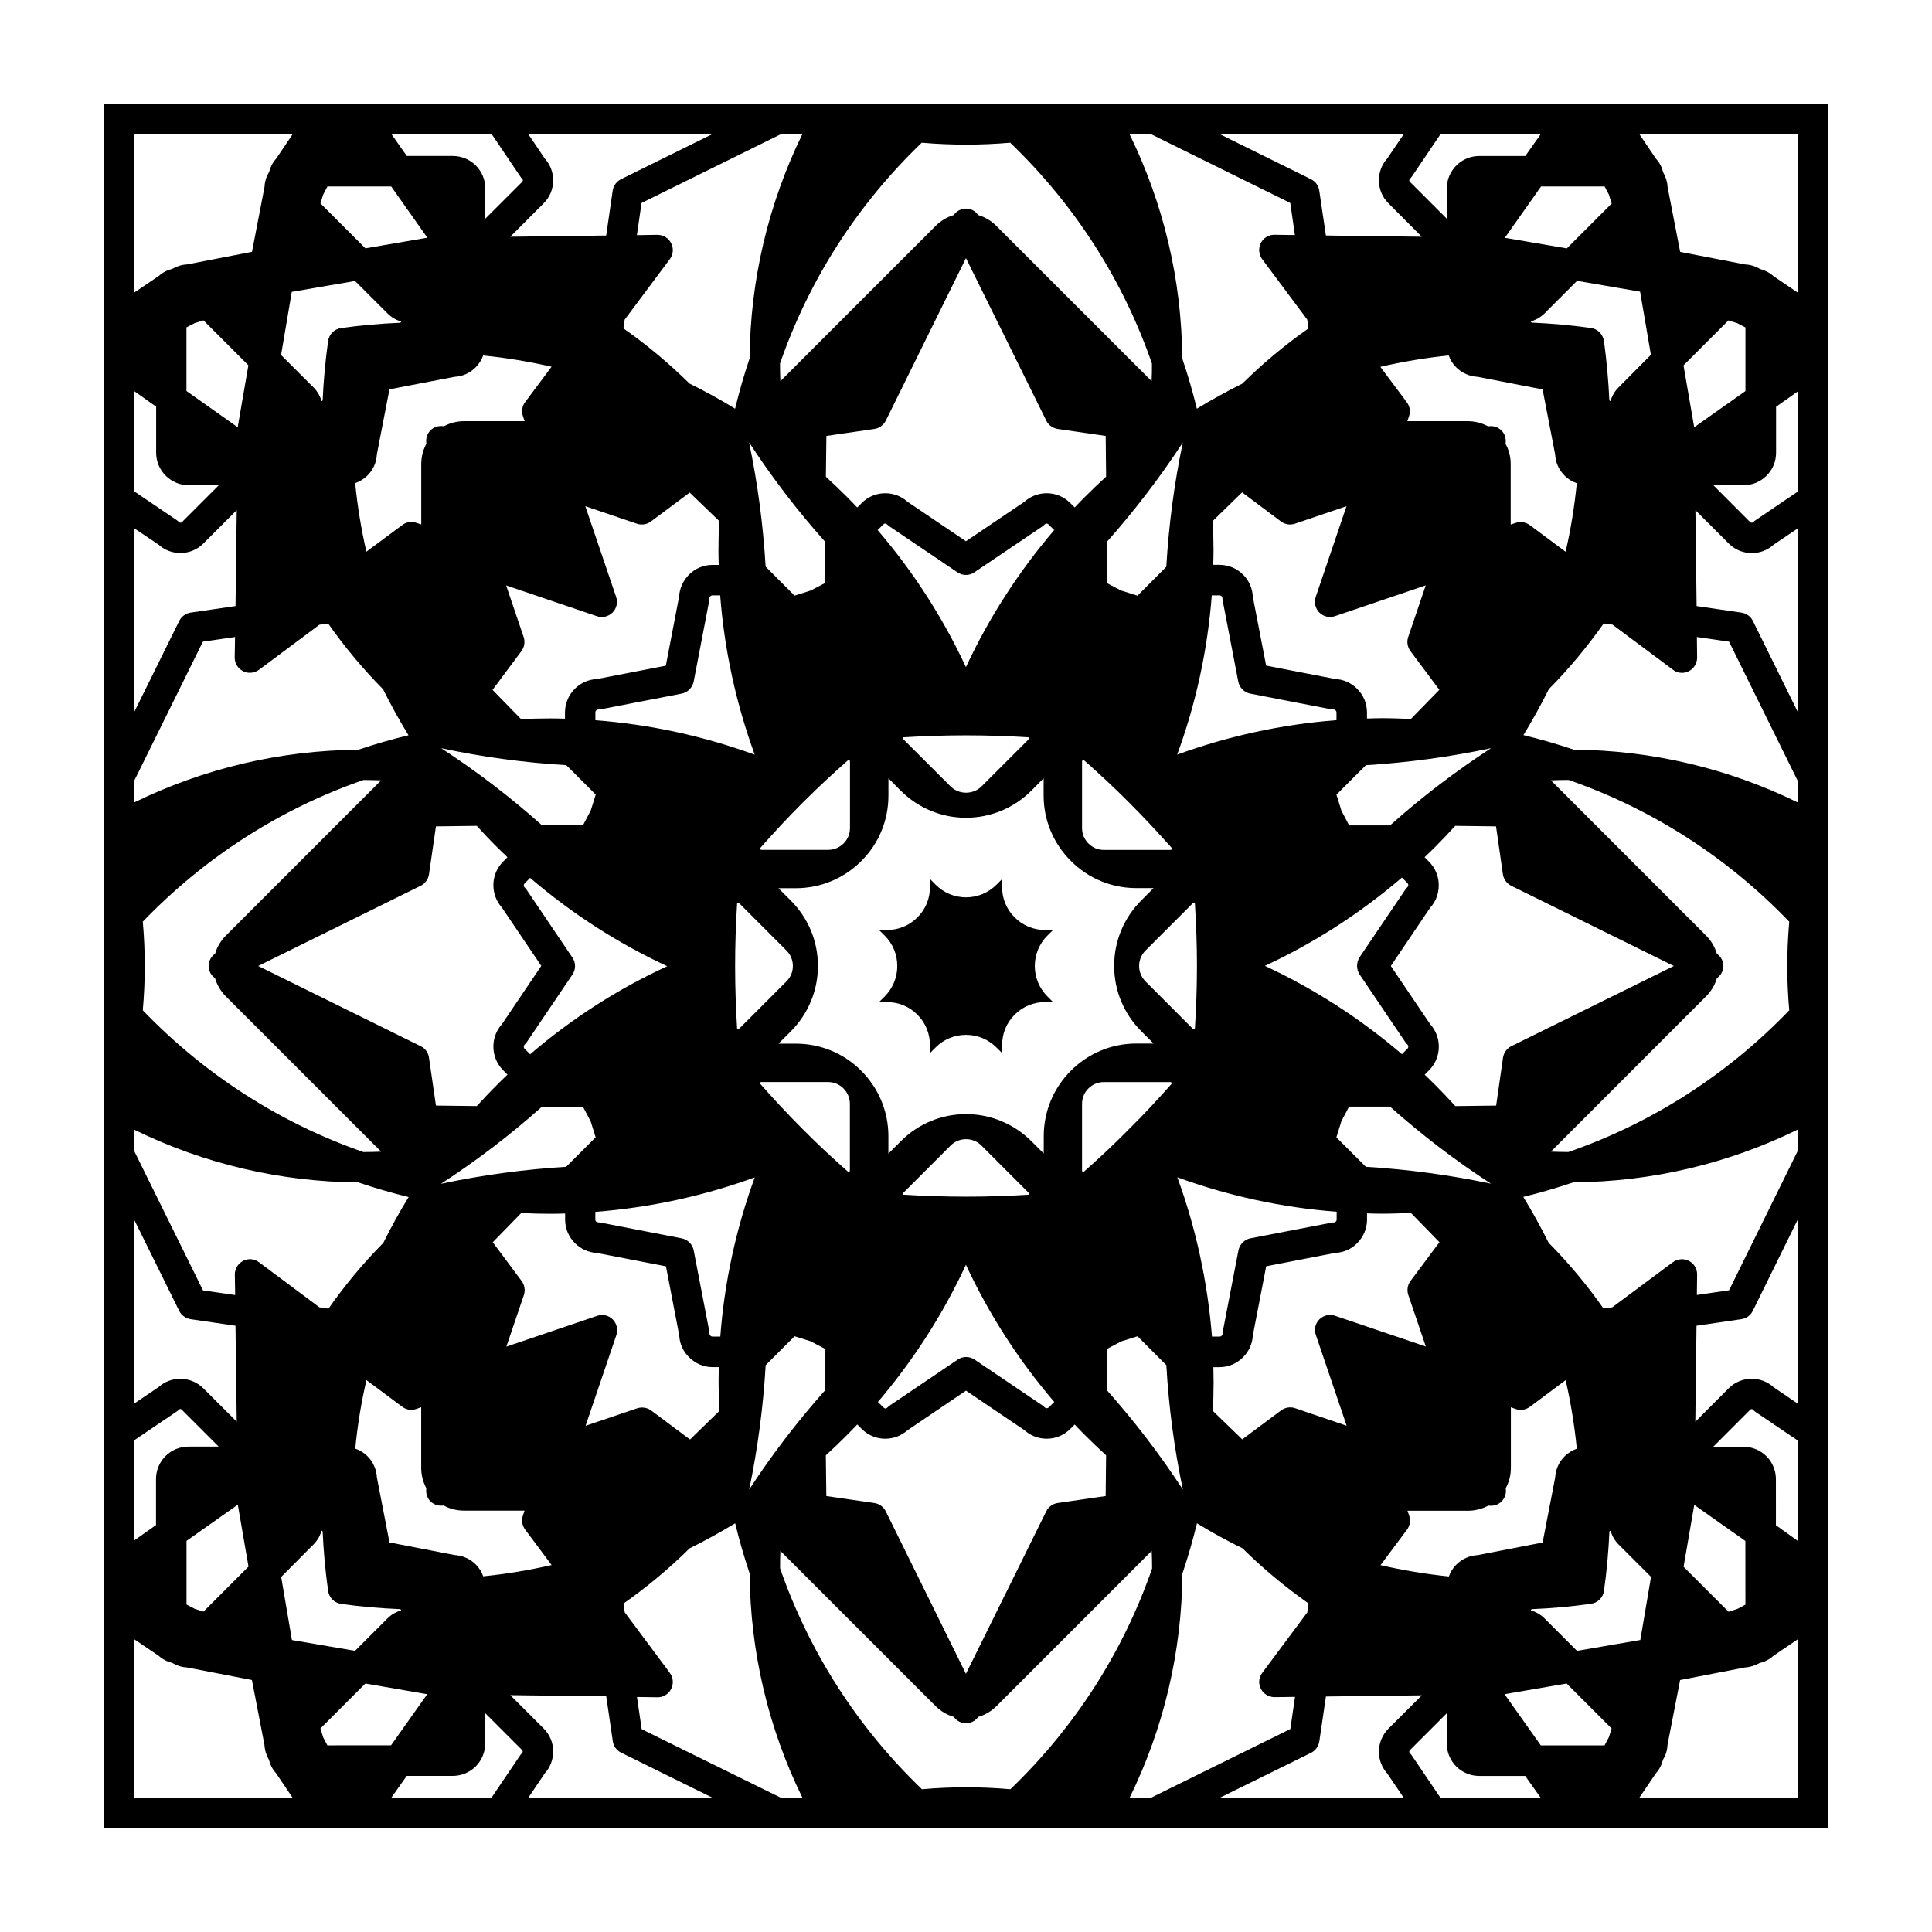 <?xml version="1.0" encoding="UTF-8"?>
<!-- Uploaded to: ICON Repo, www.svgrepo.com, Generator: ICON Repo Mixer Tools -->
<svg fill="#000000" width="800px" height="800px" version="1.1" viewBox="144 144 512 512" xmlns="http://www.w3.org/2000/svg">
 <path d="m171.5 171.5v457h456.99v-457zm421.48 85.73-2.832-16.398 11.914-11.922 2.332 0.734 2.168 1.129v16.867zm-3.254 65.086c0.629 0 1.25-0.145 1.828-0.441 1.367-0.699 2.215-2.106 2.203-3.641l-0.066-5.426 8.531 1.238 18.207 36.914v5.691c-18.414-9.027-38.734-13.828-59.348-13.984-4.383-1.477-8.844-2.766-13.359-3.856 2.422-3.969 4.68-8.055 6.731-12.176 5.352-5.414 10.184-11.246 14.547-17.418l2.324 0.312 16.027 11.961c0.672 0.547 1.52 0.824 2.375 0.824zm1.84 155.82c-1.367-0.695-3.023-0.527-4.242 0.359l-16.047 11.949-2.332 0.332c-4.332-6.191-9.199-12.035-14.547-17.438-2.047-4.133-4.301-8.195-6.711-12.152 4.5-1.094 8.922-2.394 13.305-3.863 20.66-0.121 41.012-4.934 59.414-13.965v5.668l-18.188 36.918-8.531 1.238 0.07-5.41c0.02-1.523-0.828-2.953-2.191-3.637zm14.977 74.234 0.012 16.871-2.125 1.145-2.352 0.734-11.914-11.91 2.832-16.402zm-128.4 39.188c0.707 1.367 2.109 2.207 3.648 2.207l5.402-0.07-1.238 8.52-36.898 18.191h-5.688c9.035-18.391 13.836-38.734 13.977-59.379 1.48-4.363 2.769-8.844 3.863-13.336 3.918 2.398 7.949 4.613 12.055 6.621 5.453 5.371 11.316 10.254 17.527 14.621l-0.344 2.371-11.93 16.012c-0.941 1.238-1.09 2.883-0.375 4.242zm-156.64-4.238-11.945-16.043-0.332-2.316c6.223-4.375 12.09-9.266 17.543-14.641 4.09-2.012 8.105-4.254 12.062-6.625 1.09 4.508 2.367 8.922 3.836 13.312 0.141 20.676 4.949 41.031 13.992 59.438h-5.68l-36.926-18.191-1.246-8.531 5.414 0.074c1.523 0.055 2.949-0.836 3.648-2.207 0.688-1.402 0.551-3.043-0.367-4.269zm-114.48-44.562 2.832 16.402-11.926 11.934-2.312-0.73-2.188-1.152v-16.863zm1.414-64.621c-1.367 0.719-2.211 2.117-2.207 3.664l0.098 5.402-8.531-1.238-18.211-36.898v-5.68c18.418 9.035 38.738 13.824 59.355 13.961 4.379 1.477 8.836 2.785 13.359 3.879-2.43 3.965-4.68 8.027-6.723 12.16-5.352 5.391-10.184 11.23-14.52 17.418l-2.402-0.344-15.992-11.934c-1.215-0.957-2.875-1.086-4.227-0.391zm-28.883-127.19 18.211-36.895 8.523-1.238-0.09 5.406c-0.02 1.535 0.836 2.949 2.207 3.641 0.57 0.301 1.188 0.441 1.82 0.441 0.848 0 1.707-0.273 2.414-0.797l16-11.945 2.332-0.312c4.348 6.188 9.211 12.02 14.566 17.438 2.039 4.141 4.297 8.203 6.723 12.168-4.516 1.082-8.949 2.367-13.332 3.84-20.637 0.152-40.965 4.953-59.395 13.98zm13.859-103.33v-16.852l2.16-1.129 2.356-0.734 11.895 11.91-2.832 16.41zm94.973-61.586-4.379-6.473h48.738l-24.168 11.93c-1.184 0.578-2.012 1.719-2.207 3.031l-1.723 11.895-25.418 0.324 8.848-8.867c1.621-1.602 2.519-3.785 2.519-6.086 0.008-2.141-0.785-4.172-2.211-5.754zm190.1 26.648 11.945 16.008 0.344 2.336c-6.238 4.379-12.113 9.273-17.562 14.652-4.09 2.031-8.098 4.246-12.035 6.637-1.09-4.516-2.394-8.961-3.875-13.34-0.121-20.641-4.934-40.984-13.961-59.41h5.699l36.895 18.219 1.223 8.508-5.391-0.07c-1.551-0.031-2.953 0.832-3.656 2.207-0.676 1.379-0.527 3.023 0.375 4.254zm90.762-19.262 1.129 2.152 0.734 2.367-11.887 11.891-16.43-2.812 9.602-13.598zm-33.664 50.445 17.219 3.336 3.324 17.211c0.105 2.168 0.992 4.137 2.519 5.648 0.922 0.941 2.016 1.578 3.223 2-0.621 6.141-1.582 12.207-2.969 18.156l-9.496-7.062c-0.711-0.523-1.559-0.801-2.414-0.801-0.438 0-0.898 0.07-1.32 0.215l-1.32 0.449v-16.02c0-1.926-0.473-3.75-1.367-5.391 0.215-1.281-0.141-2.602-1.098-3.531-0.941-0.934-2.246-1.309-3.516-1.082-1.637-0.887-3.477-1.367-5.394-1.367h-16.012l0.453-1.324c0.422-1.254 0.207-2.625-0.59-3.691l-7.023-9.391c5.949-1.367 11.984-2.394 18.121-3.012 0.422 1.16 1.078 2.238 1.98 3.141 1.543 1.523 3.543 2.41 5.68 2.516zm82.582 144.4c-0.328 3.898-0.523 7.84-0.523 11.738 0 3.918 0.188 7.856 0.523 11.734-16.48 17.156-36.48 29.926-58.523 37.562-1.57-0.004-3.098-0.051-4.644-0.105l41.152-41.176c1.359-1.359 2.332-3.008 2.836-4.777 1.047-0.734 1.727-1.953 1.727-3.254 0-1.301-0.684-2.504-1.738-3.254-0.523-1.785-1.496-3.445-2.832-4.777l-41.141-41.156c1.559-0.055 3.109-0.105 4.691-0.105 22.027 7.656 42.004 20.422 58.473 37.57zm-30.578 11.734-43.066 21.25c-1.184 0.586-2.012 1.742-2.207 3.043l-1.82 12.699-10.816 0.137c-1.715-1.883-3.465-3.75-5.285-5.562-0.945-0.945-1.891-1.848-2.832-2.769l1.152-1.152c1.668-1.676 2.59-3.894 2.59-6.262 0-2.211-0.789-4.301-2.281-5.953l-10.438-15.434 10.418-15.426c1.496-1.629 2.281-3.723 2.281-5.977 0-2.363-0.922-4.578-2.602-6.262l-1.152-1.152c0.945-0.906 1.914-1.812 2.832-2.75 1.805-1.812 3.57-3.684 5.285-5.566l10.816 0.137 1.82 12.699c0.195 1.324 1.023 2.438 2.207 3.043zm-104.11-117.8c1.062 0.789 2.449 1.012 3.691 0.59l13.672-4.641-8.156 24.035c-0.504 1.449-0.117 3.059 0.945 4.141 1.098 1.09 2.684 1.465 4.141 0.969l24.066-8.16-4.644 13.68c-0.43 1.258-0.207 2.625 0.57 3.707l7.68 10.289-7.543 7.723c-2.555-0.105-5.117-0.203-7.672-0.203-1.336 0-2.637 0.055-3.961 0.09v-1.633c0-2.379-0.945-4.602-2.609-6.246-1.566-1.57-3.621-2.488-5.828-2.602l-18.289-3.543-3.535-18.285c-0.105-2.211-0.992-4.273-2.594-5.836-1.672-1.668-3.883-2.59-6.266-2.59h-1.629c0.051-1.32 0.082-2.641 0.082-3.969 0-2.562-0.09-5.125-0.195-7.664l7.773-7.566zm20.844 120.05 12.141 17.98c0.145 0.215 0.316 0.414 0.523 0.578 0.176 0.176 0.227 0.402 0.227 0.555 0 0.328-0.176 0.523-0.242 0.555l-1.441 1.457c-11.023-9.445-23.23-17.32-36.324-23.406 13.094-6.082 25.297-13.961 36.324-23.402l1.43 1.426c0.137 0.145 0.25 0.344 0.25 0.559 0 0.344-0.176 0.523-0.242 0.57-0.172 0.18-0.336 0.383-0.508 0.594l-12.141 17.945c-0.902 1.441-0.902 3.231 0.004 4.59zm1.641 50.969-7.805-7.805 1.32-4.262 2.039-3.883h10.855c8.434 7.508 17.355 14.332 26.738 20.418-10.859-2.285-21.918-3.785-33.148-4.469zm33.184-110.94c-9.355 6.09-18.324 12.914-26.762 20.461h-10.852l-2.039-3.891-1.324-4.254 7.805-7.805c11.234-0.695 22.312-2.207 33.172-4.512zm-74.012-40.5h2.023c0.312 0 0.48 0.125 0.574 0.238 0.105 0.105 0.23 0.297 0.23 0.562 0 0.258 0.031 0.523 0.102 0.766l4.09 21.281c0.312 1.613 1.57 2.875 3.188 3.195l21.305 4.125c0.246 0.047 0.504 0.07 0.75 0.07 0.301 0 0.488 0.141 0.559 0.266 0.105 0.105 0.227 0.281 0.227 0.527v2.047c-14.445 1.102-28.656 4.188-42.223 9.129 4.988-13.535 8.059-27.75 9.176-42.207zm-9.129 154.22c13.559 4.941 27.77 8.035 42.223 9.129v2.047c0 0.223-0.082 0.418-0.242 0.574-0.086 0.086-0.273 0.227-0.559 0.227-0.262 0-0.52 0.023-0.734 0.082l-21.305 4.109c-1.586 0.312-2.848 1.57-3.188 3.195l-4.106 21.305c-0.066 0.258-0.098 0.516-0.098 0.746 0 0.309-0.125 0.492-0.227 0.559-0.105 0.105-0.312 0.242-0.57 0.242h-2.012c-1.16-14.441-4.227-28.66-9.184-42.215zm9.418 61.922c0.117-2.555 0.195-5.113 0.195-7.672 0-1.32-0.031-2.625-0.059-3.93h1.598c2.379 0 4.59-0.945 6.258-2.621 1.57-1.566 2.488-3.621 2.606-5.828l3.535-18.293 18.297-3.543c2.207-0.105 4.281-0.988 5.82-2.586 1.664-1.672 2.606-3.883 2.606-6.266v-1.621c1.328 0.051 2.629 0.082 3.965 0.082 2.59 0 5.144-0.102 7.668-0.195l7.559 7.754-7.684 10.293c-0.777 1.062-0.992 2.43-0.57 3.688l4.641 13.66-24.059-8.148c-1.457-0.516-3.043-0.109-4.141 0.945-1.094 1.082-1.465 2.691-0.945 4.141l8.168 24.062-13.684-4.656c-1.25-0.43-2.625-0.188-3.684 0.586l-10.305 7.68zm-16.23-272.91-41.168-41.156c-1.367-1.367-3.012-2.324-4.766-2.852-0.75-1.055-1.949-1.723-3.266-1.723s-2.508 0.672-3.254 1.723c-1.789 0.527-3.43 1.508-4.769 2.856l-41.156 41.16c-0.059-1.559-0.105-3.109-0.105-4.672 7.644-22.051 20.414-42.066 37.57-58.523 7.809 0.672 15.637 0.672 23.438 0 17.16 16.48 29.922 36.473 37.559 58.523 0.02 1.562-0.02 3.117-0.082 4.664zm-12.184 295.46-12.711 1.844c-1.309 0.191-2.445 1.012-3.031 2.207l-21.285 43.062-21.242-43.062c-0.586-1.184-1.723-2.012-3.039-2.207l-12.711-1.844-0.137-10.793c1.898-1.727 3.754-3.492 5.57-5.32 0.945-0.945 1.848-1.898 2.766-2.848l1.148 1.148c1.672 1.691 3.883 2.625 6.266 2.625 2.207 0 4.301-0.812 5.965-2.289l15.426-10.445 15.445 10.434c1.633 1.484 3.727 2.297 5.953 2.297 2.394 0 4.594-0.934 6.262-2.606l1.152-1.152c0.922 0.953 1.797 1.91 2.762 2.84 1.797 1.797 3.672 3.594 5.562 5.316zm-74.297-252.85v10.863l-3.883 2.016-4.266 1.348-7.664-7.68c-0.66-11.133-2.125-22.133-4.383-32.93 6.027 9.242 12.762 18.055 20.195 26.383zm94.75-26.348c-2.273 10.812-3.727 21.805-4.379 32.938l-7.637 7.656-4.328-1.367-3.84-2v-10.836c7.406-8.348 14.145-17.156 20.184-26.391zm-20.172 251.1v-10.852l3.883-2.047 4.281-1.34 7.637 7.644c0.641 11.148 2.106 22.152 4.379 32.969-6.039-9.246-12.781-18.055-20.18-26.375zm-94.746 26.379c2.246-10.809 3.715-21.816 4.367-32.961l7.664-7.664 4.211 1.316 3.945 2.07v10.852c-7.422 8.336-14.18 17.152-20.188 26.387zm74.121-199.35v0.465l-12.566 12.559c-2.207 2.207-5.965 2.207-8.176 0l-12.586-12.57v-0.453c11.098-0.699 22.227-0.699 33.328 0zm-24.699 39.066c2.156 2.156 5.008 3.34 8.039 3.34 3.043 0 5.883-1.184 8.066-3.34l1.496-1.496v2.117c0 3.043 1.168 5.906 3.336 8.035 2.141 2.156 4.977 3.34 8.039 3.34h2.125l-1.508 1.5c-2.144 2.152-3.324 5.008-3.324 8.039 0 3.043 1.18 5.891 3.336 8.055l1.496 1.508h-2.121c-3.019 0-5.871 1.16-8.047 3.336-2.172 2.152-3.324 4.984-3.324 8.055v2.125l-1.531-1.512c-2.168-2.144-4.992-3.32-8.039-3.32-3.043 0-5.914 1.184-8.039 3.324l-1.516 1.516v-2.137c0-3.043-1.18-5.898-3.332-8.055-2.144-2.168-4.992-3.324-8.039-3.324h-2.141l1.527-1.508c2.144-2.176 3.324-5.008 3.324-8.066 0-3.039-1.18-5.898-3.324-8.039l-1.516-1.5h2.144c3.031 0 5.883-1.18 8.02-3.316 2.16-2.144 3.344-5.008 3.344-8.062v-2.144zm-9.301-24.961c4.656 4.648 10.812 7.215 17.32 7.215 6.543 0 12.711-2.562 17.367-7.215l3.219-3.25v4.559c0 6.574 2.594 12.734 7.219 17.34 4.625 4.648 10.797 7.203 17.32 7.203h4.594l-3.238 3.25c-4.648 4.664-7.203 10.812-7.203 17.352 0 6.551 2.562 12.707 7.203 17.34l3.25 3.25h-4.586c-6.504 0-12.66 2.543-17.332 7.195-4.637 4.644-7.195 10.812-7.195 17.359v4.594l-3.254-3.254c-4.656-4.625-10.812-7.188-17.336-7.188-6.594 0-12.727 2.586-17.32 7.219l-3.258 3.254v-4.613c0-6.559-2.562-12.699-7.199-17.352-4.625-4.637-10.785-7.184-17.324-7.184h-4.602l3.254-3.254c4.629-4.637 7.195-10.809 7.195-17.336 0-6.559-2.57-12.707-7.215-17.355l-3.246-3.246h4.594c6.559 0 12.699-2.551 17.32-7.152 4.664-4.621 7.234-10.812 7.234-17.391l0.004-4.582zm48.441-8.18c4.156 3.672 8.246 7.453 12.148 11.395 3.934 3.93 7.723 8.004 11.422 12.176l-0.344 0.348h-17.801c-1.535 0-2.984-0.594-4.09-1.707-1.094-1.109-1.688-2.535-1.688-4.09v-17.77zm-0.043 109.35-0.312-0.328v-17.793c0-1.559 0.598-3.012 1.656-4.074 1.129-1.113 2.594-1.723 4.09-1.723h17.789l0.336 0.312c-3.672 4.172-7.473 8.266-11.438 12.172-3.859 3.949-7.941 7.75-12.121 11.434zm16.508-50.594c-1.094-1.125-1.691-2.543-1.691-4.09 0-1.543 0.598-2.996 1.703-4.09l12.566-12.574h0.504c0.352 5.551 0.551 11.105 0.551 16.672 0 5.562-0.195 11.113-0.551 16.688h-0.492zm-64.25 56.516v-0.406l12.621-12.625c1.074-1.074 2.508-1.672 4.062-1.672 1.566 0 3.031 0.609 4.098 1.699l12.574 12.582v0.43c-11.102 0.699-22.25 0.699-33.355-0.008zm-14.41-5.922c-4.188-3.68-8.258-7.481-12.191-11.441-3.91-3.91-7.719-7.996-11.395-12.172l0.312-0.312h17.793c1.562 0 2.996 0.59 4.09 1.684 1.098 1.098 1.707 2.551 1.707 4.09v17.816zm-0.004-109.35 0.344 0.328v17.785c0 1.57-0.59 3.004-1.699 4.098-1.102 1.094-2.539 1.688-4.09 1.688h-17.785l-0.332-0.344c3.672-4.176 7.465-8.254 11.406-12.184 3.914-3.91 7.961-7.695 12.156-11.371zm-16.48 50.582c1.094 1.094 1.691 2.543 1.691 4.09 0 1.562-0.598 2.984-1.703 4.09l-12.594 12.594h-0.473c-0.344-5.562-0.535-11.109-0.535-16.688 0-5.562 0.191-11.125 0.535-16.672h0.5zm47.559 83.281c6.086 13.113 13.961 25.32 23.406 36.355l-1.438 1.414c-0.207 0.203-0.441 0.238-0.559 0.238-0.227 0-0.414-0.086-0.539-0.23-0.18-0.16-0.379-0.328-0.594-0.5l-17.977-12.152c-0.691-0.457-1.477-0.691-2.258-0.691-0.766 0-1.57 0.23-2.231 0.691l-17.973 12.152c-0.211 0.137-0.402 0.309-0.586 0.484-0.504 0.523-0.875 0.297-1.145 0.004l-1.438-1.41c9.395-11.031 17.25-23.27 23.328-36.355zm-0.004-158.39c-6.086-13.09-13.961-25.316-23.398-36.32l1.465-1.465c0.449-0.453 0.848-0.25 1.102 0.012 0.188 0.18 0.395 0.348 0.609 0.5l17.957 12.137c1.367 0.941 3.148 0.941 4.516 0l17.98-12.137c0.207-0.121 0.414-0.312 0.57-0.492 0.289-0.266 0.648-0.488 1.152 0.004l1.438 1.438c-9.402 11-17.305 23.238-23.391 36.324zm31.578-45.16c-0.945 0.938-1.84 1.891-2.75 2.832l-1.152-1.133c-1.672-1.688-3.883-2.625-6.277-2.625-2.207 0-4.301 0.816-5.953 2.297l-15.445 10.422-15.426-10.418c-1.629-1.484-3.723-2.301-5.969-2.301-2.387 0-4.613 0.945-6.254 2.625l-1.152 1.152c-0.906-0.945-1.812-1.91-2.75-2.832-1.82-1.812-3.672-3.586-5.566-5.316l0.137-10.812 12.715-1.848c1.309-0.191 2.414-1.012 3.031-2.207l21.242-43.062 21.285 43.062c0.559 1.168 1.723 1.996 3.031 2.207l12.711 1.848 0.109 10.797c-1.887 1.719-3.762 3.492-5.566 5.312zm-80.75 279.36 41.156 41.16c1.367 1.359 3.004 2.324 4.793 2.832 0.734 1.039 1.934 1.699 3.238 1.699h0.004c1.309 0 2.484-0.66 3.254-1.691 1.785-0.523 3.457-1.5 4.805-2.836l41.152-41.16c0.066 1.559 0.105 3.082 0.105 4.664-7.644 22.043-20.41 42.039-37.562 58.508-7.805-0.691-15.637-0.691-23.422 0-17.164-16.484-29.941-36.496-37.605-58.559-0.012-1.555 0.023-3.098 0.082-4.617zm-8.152-316.04c-1.477 4.379-2.754 8.828-3.848 13.348-3.934-2.414-7.969-4.629-12.086-6.664-5.438-5.359-11.285-10.242-17.504-14.609l0.332-2.332 11.957-16.02c0.926-1.23 1.055-2.871 0.344-4.242-0.695-1.371-2.121-2.223-3.648-2.207l-5.422 0.086 1.238-8.531 36.914-18.219h5.688c-9.008 18.418-13.816 38.762-13.965 59.391zm-83.129 198.03-1.844-12.699c-0.172-1.32-0.992-2.449-2.207-3.043l-43.051-21.25 43.051-21.25c1.184-0.586 2.012-1.723 2.207-3.039l1.844-12.707 10.82-0.137c1.723 1.883 3.465 3.754 5.297 5.566 0.941 0.938 1.891 1.844 2.832 2.754l-1.152 1.164c-1.664 1.672-2.578 3.883-2.578 6.227 0 2.211 0.801 4.309 2.277 5.969l10.418 15.426-10.418 15.438c-1.477 1.633-2.277 3.727-2.277 5.961 0 2.348 0.918 4.57 2.59 6.262l1.152 1.152c-0.945 0.938-1.914 1.82-2.836 2.777-1.812 1.793-3.57 3.672-5.297 5.562zm-77.688-25.25c0.344-3.891 0.523-7.828 0.523-11.742 0-3.891-0.172-7.828-0.523-11.738 16.48-17.129 36.461-29.918 58.504-37.555 1.559 0.004 3.102 0.066 4.656 0.105l-41.156 41.156c-1.367 1.355-2.316 2.996-2.836 4.785-1.055 0.734-1.723 1.934-1.723 3.246 0 1.336 0.672 2.492 1.715 3.254 0.523 1.785 1.508 3.449 2.852 4.801l41.152 41.152c-1.562 0.059-3.117 0.102-4.699 0.105-22.016-7.66-41.988-20.438-58.465-37.57zm162.17-67.738c-13.551-4.934-27.789-8.035-42.23-9.129v-2.055c0-0.281 0.109-0.469 0.215-0.535 0.105-0.105 0.309-0.262 0.562-0.262 0.273 0 0.523-0.023 0.766-0.074l21.297-4.125c1.613-0.312 2.871-1.57 3.211-3.195l4.09-21.281c0.051-0.25 0.086-0.523 0.086-0.766 0-0.293 0.133-0.48 0.258-0.57 0.121-0.133 0.312-0.23 0.543-0.23h2.047c1.105 14.445 4.203 28.66 9.156 42.223zm-83.152 113.72c9.371-6.098 18.355-12.906 26.766-20.445h10.852l2.062 3.914 1.316 4.211-7.824 7.812c-11.227 0.691-22.316 2.199-33.172 4.508zm23.637-34.328-1.438-1.426c-0.215-0.227-0.246-0.465-0.246-0.578 0-0.227 0.086-0.422 0.238-0.578 0.176-0.156 0.344-0.352 0.504-0.559l12.137-17.977c0.938-1.367 0.938-3.148 0-4.516l-12.137-17.961c-0.133-0.207-0.312-0.398-0.492-0.578-0.207-0.203-0.246-0.43-0.246-0.586 0-0.215 0.102-0.406 0.23-0.543l1.441-1.441c11.023 9.445 23.242 17.32 36.336 23.406-13.098 6.023-25.328 13.898-36.328 23.336zm9.582-76.613 7.793 7.789-1.309 4.203-2.066 3.934h-10.863c-8.434-7.508-17.367-14.344-26.727-20.43 10.855 2.324 21.934 3.832 33.172 4.504zm40.512-64.711c-0.117 2.562-0.195 5.125-0.195 7.668 0 1.328 0.035 2.648 0.07 3.969h-1.637c-2.367 0-4.57 0.922-6.242 2.586-1.57 1.57-2.484 3.629-2.621 5.84l-3.516 18.285-18.305 3.547c-2.203 0.105-4.258 1.012-5.836 2.594-1.648 1.672-2.586 3.891-2.586 6.254v1.641c-1.324-0.035-2.625-0.066-3.969-0.066-2.57 0-5.125 0.074-7.664 0.191l-7.559-7.75 7.664-10.293c0.785-1.066 1.004-2.449 0.578-3.707l-4.637-13.68 24.062 8.16c1.441 0.492 3.043 0.105 4.121-0.969 1.09-1.078 1.457-2.691 0.961-4.141l-8.168-24.047 13.68 4.637c1.258 0.43 2.629 0.207 3.703-0.586l10.281-7.664zm-18.035 235.72c-0.719-0.523-1.57-0.777-2.414-0.777-0.438 0-0.871 0.07-1.293 0.207l-13.668 4.637 8.168-24.051c0.488-1.457 0.105-3.043-0.973-4.144-1.082-1.082-2.664-1.457-4.117-0.945l-24.066 8.156 4.637-13.66c0.422-1.258 0.207-2.641-0.574-3.707l-7.672-10.297 7.547-7.738c2.551 0.117 5.117 0.195 7.672 0.195 1.34 0 2.637-0.031 3.961-0.07v1.598c0 2.41 0.945 4.609 2.609 6.254 1.57 1.57 3.629 2.484 5.805 2.602l18.309 3.535 3.516 18.297c0.105 2.207 1.027 4.281 2.613 5.801 1.664 1.684 3.883 2.625 6.266 2.625l1.637-0.008c-0.051 1.328-0.086 2.625-0.086 3.965 0 2.578 0.098 5.141 0.195 7.664l-7.754 7.559zm18.332-19.582h-2.062c-0.273 0-0.449-0.105-0.57-0.258-0.105-0.105-0.242-0.297-0.242-0.539 0-0.242-0.02-0.523-0.07-0.746l-4.109-21.305c-0.312-1.594-1.57-2.871-3.195-3.188l-21.289-4.125c-0.523-0.102-1.109-0.082-1.367-0.312-0.102-0.105-0.215-0.277-0.215-0.543v-2.031c14.453-1.129 28.672-4.191 42.254-9.145-4.949 13.539-8.047 27.742-9.133 42.191zm-44.711-257.02-7.019 9.391c-0.785 1.062-1.012 2.43-0.578 3.688l0.449 1.352h-16.023c-1.906 0-3.734 0.465-5.375 1.352-1.285-0.227-2.609 0.145-3.543 1.082-0.934 0.945-1.309 2.254-1.082 3.527-0.898 1.648-1.367 3.496-1.367 5.41v16l-1.344-0.449c-1.25-0.422-2.625-0.207-3.672 0.586l-9.523 7.074c-1.367-5.969-2.363-12.031-2.973-18.156 1.188-0.43 2.293-1.078 3.231-2 1.531-1.516 2.414-3.488 2.519-5.648l3.336-17.219 17.211-3.309c2.152-0.105 4.109-0.988 5.629-2.508 0.934-0.926 1.57-1.996 1.996-3.148 6.133 0.609 12.184 1.629 18.129 2.977zm-49.336-31.375-11.922-11.922 0.734-2.332 1.129-2.141h16.895l9.578 13.578zm-2.75 8.652 8.609 8.602c1.027 1.031 2.281 1.758 3.648 2.156-0.086 0.105-0.137 0.207-0.242 0.312-5.266 0.223-10.531 0.684-15.719 1.414-1.785 0.25-3.184 1.648-3.43 3.426-0.734 5.269-1.219 10.52-1.449 15.754-0.09 0.09-0.18 0.137-0.273 0.211-0.402-1.367-1.102-2.621-2.125-3.641l-8.621-8.621 2.836-16.727zm-11.004 334.83c1.027-1.023 1.738-2.281 2.141-3.668 0.098 0.082 0.188 0.141 0.281 0.223 0.23 5.231 0.711 10.484 1.449 15.75 0.246 1.785 1.641 3.176 3.426 3.449 5.195 0.734 10.461 1.176 15.723 1.395 0.105 0.105 0.156 0.203 0.238 0.312-1.359 0.395-2.621 1.098-3.641 2.125l-8.613 8.609-16.723-2.863-2.848-16.715zm3.68 53.25-1.117-2.121-0.734-2.348 11.914-11.922 16.395 2.832-9.594 13.551zm33.656-50.449-17.199-3.332-3.34-17.211c-0.105-2.133-0.977-4.121-2.519-5.664-0.938-0.918-2.012-1.566-3.215-1.988 0.594-6.156 1.586-12.203 2.961-18.156l9.5 7.078c1.059 0.797 2.434 1.012 3.691 0.578l1.324-0.465v16.051c0 1.926 0.48 3.769 1.367 5.41-0.207 1.27 0.168 2.57 1.094 3.473 0.945 0.945 2.223 1.293 3.481 1.094 1.641 0.918 3.492 1.367 5.426 1.367h16.027l-0.441 1.316c-0.422 1.254-0.207 2.641 0.59 3.703l7.019 9.406c-5.949 1.352-11.996 2.371-18.129 2.984-0.422-1.16-1.074-2.242-1.984-3.148-1.508-1.496-3.508-2.383-5.652-2.496zm245.43 2.688 7.012-9.395c0.797-1.062 1.012-2.445 0.59-3.703l-0.453-1.324h16.012c1.93 0 3.777-0.484 5.422-1.367 1.27 0.191 2.578-0.156 3.5-1.109 0.938-0.934 1.309-2.207 1.094-3.477 0.891-1.641 1.367-3.481 1.367-5.41v-16.055l1.32 0.48c1.258 0.422 2.637 0.207 3.703-0.59l9.492-7.074c1.367 5.984 2.348 12.055 2.961 18.164-1.164 0.422-2.293 1.074-3.215 1.996-1.531 1.523-2.414 3.516-2.523 5.656l-3.324 17.207-17.215 3.34c-2.133 0.105-4.09 0.984-5.664 2.519-0.898 0.902-1.547 1.98-1.969 3.141-6.129-0.629-12.164-1.648-18.109-3zm49.32 31.367 11.93 11.93-0.734 2.309-1.152 2.168h-16.883l-9.609-13.574zm2.754-8.652-8.602-8.602c-1.027-1.031-2.293-1.738-3.672-2.141 0.105-0.105 0.156-0.195 0.242-0.312 5.273-0.215 10.555-0.684 15.734-1.422 1.785-0.25 3.18-1.621 3.445-3.426 0.734-5.266 1.211-10.516 1.441-15.75 0.098-0.074 0.18-0.141 0.281-0.215 0.402 1.367 1.102 2.625 2.125 3.648l8.621 8.609-2.84 16.73zm11.004-334.83c-1.031 1.027-1.742 2.289-2.144 3.656-0.105-0.082-0.188-0.125-0.289-0.223-0.242-5.231-0.715-10.484-1.438-15.754-0.281-1.777-1.652-3.176-3.449-3.426-5.18-0.734-10.461-1.199-15.723-1.422-0.082-0.102-0.133-0.195-0.238-0.297 1.367-0.402 2.625-1.125 3.668-2.133l8.621-8.641 16.703 2.863 2.867 16.742zm-20.609-67.125-4.098 5.801h-12.195c-2.309 0-4.481 0.902-6.066 2.508-1.621 1.605-2.555 3.793-2.555 6.106v7.996l-9.766-9.77c-0.141-0.121-0.16-0.309-0.16-0.387 0-0.23 0.117-0.328 0.16-0.367 0.172-0.18 0.332-0.383 0.492-0.598l7.613-11.262zm-36.309 0-4.379 6.473c-1.438 1.57-2.207 3.617-2.207 5.773 0 2.301 0.91 4.488 2.535 6.09l8.836 8.863-25.418-0.328-1.758-11.891c-0.18-1.316-0.996-2.43-2.207-3.039l-24.145-11.922zm-241.72 0 7.617 11.262c0.121 0.223 0.312 0.422 0.504 0.605 0.105 0.102 0.145 0.23 0.145 0.363 0 0.207-0.105 0.324-0.156 0.395l-9.793 9.789v-8.008c0-2.301-0.902-4.488-2.508-6.09-1.621-1.625-3.797-2.523-6.117-2.523h-12.172l-4.09-5.812zm-94.73 0h42.008l-4.363 6.481c-0.941 1.027-1.562 2.254-1.891 3.57-0.727 1.195-1.152 2.523-1.211 3.934l-3.324 17.211-17.227 3.34c-1.395 0.07-2.715 0.5-3.894 1.164-1.328 0.344-2.57 0.969-3.602 1.906l-6.473 4.379zm5.82 72.23v12.191c0 2.309 0.898 4.492 2.504 6.07 1.621 1.641 3.793 2.551 6.106 2.551h8l-9.766 9.77c-0.137 0.141-0.312 0.16-0.383 0.16-0.238 0-0.348-0.117-0.387-0.156-0.18-0.18-0.387-0.348-0.594-0.5l-11.266-7.629v-26.555zm-5.82 32.215 6.473 4.352c1.578 1.438 3.621 2.215 5.773 2.215 2.301 0 4.473-0.898 6.09-2.523l8.844-8.844-0.324 25.422-11.875 1.734c-1.328 0.191-2.438 1.012-3.043 2.207l-11.926 24.148zm0 183.25 11.926 24.156c0.578 1.164 1.723 1.996 3.043 2.207l11.875 1.734 0.332 25.426-8.871-8.855c-1.617-1.594-3.789-2.508-6.082-2.508-2.156 0-4.172 0.781-5.773 2.207l-6.473 4.375zm0 58.461 11.246-7.613c0.211-0.133 0.402-0.312 0.574-0.473 0.332-0.348 0.629-0.195 0.789-0.02l9.773 9.77h-7.984c-2.293 0-4.457 0.887-6.117 2.527-1.613 1.633-2.5 3.793-2.5 6.082v12.184l-5.805 4.102zm0 94.723v-42.008l6.469 4.379c1.047 0.945 2.289 1.57 3.629 1.91 1.18 0.691 2.488 1.117 3.883 1.184l17.219 3.336 3.324 17.211c0.074 1.375 0.504 2.707 1.164 3.883 0.344 1.359 0.973 2.59 1.93 3.633l4.359 6.465zm68.137 0 4.09-5.789h12.172c2.336 0 4.516-0.922 6.117-2.519 1.602-1.621 2.508-3.789 2.508-6.09v-8.012l9.793 9.789c0.109 0.117 0.145 0.289 0.145 0.379 0 0.227-0.105 0.336-0.156 0.379-0.188 0.188-0.336 0.383-0.508 0.609l-7.598 11.227zm40.383-18.336-8.848-8.852 25.426 0.312 1.738 11.895c0.18 1.316 1.008 2.449 2.207 3.031l24.168 11.926h-48.75l4.367-6.465c1.426-1.57 2.207-3.617 2.207-5.773 0.016-2.293-0.895-4.461-2.516-6.074zm179.19 18.336 24.156-11.898c1.18-0.578 1.996-1.742 2.207-3.043l1.75-11.887 25.426-0.312-8.879 8.852c-1.594 1.633-2.508 3.789-2.508 6.082 0 2.144 0.781 4.18 2.207 5.773l4.375 6.449zm58.457 0-7.602-11.23c-0.141-0.207-0.309-0.402-0.48-0.578-0.141-0.141-0.172-0.309-0.172-0.406 0-0.156 0.055-0.293 0.16-0.395l9.766-9.766v7.988c0 2.293 0.891 4.453 2.535 6.117 1.633 1.605 3.797 2.492 6.086 2.492h12.172l4.102 5.785zm94.719 0h-42.012l4.367-6.449c0.945-1.043 1.57-2.281 1.914-3.648 0.699-1.152 1.145-2.488 1.184-3.883l3.344-17.211 17.211-3.336c1.367-0.082 2.707-0.523 3.879-1.188 1.367-0.312 2.613-0.945 3.652-1.914l6.445-4.367zm-5.809-72.23-0.004-12.176c0-2.316-0.906-4.492-2.516-6.102-1.629-1.617-3.789-2.508-6.086-2.508h-8l9.773-9.785c0.395-0.395 0.734-0.074 0.754 0.012 0.188 0.16 0.395 0.328 0.609 0.504l11.23 7.598v26.598zm-0.648-36.582c-1.578-1.438-3.629-2.223-5.777-2.223-2.312 0-4.481 0.922-6.086 2.523l-8.852 8.879 0.316-25.453 11.875-1.734c1.336-0.191 2.449-1.012 3.043-2.207l11.895-24.168v48.75zm6.457-178.89-11.91-24.164c-0.586-1.188-1.727-2.016-3.043-2.207l-11.875-1.734-0.316-25.406 8.848 8.844c1.621 1.629 3.789 2.519 6.086 2.519 2.18 0 4.195-0.781 5.777-2.211l6.445-4.352zm0-58.457-11.246 7.629c-0.215 0.125-0.422 0.312-0.609 0.504-0.227 0.23-0.648 0.105-0.766-0.016l-9.766-9.789h8c2.301 0 4.469-0.898 6.09-2.519 1.633-1.598 2.527-3.785 2.527-6.098v-12.172l5.789-4.09v26.562zm-6.469-57.086c-1.023-0.934-2.254-1.551-3.578-1.898-1.184-0.711-2.527-1.145-3.93-1.195l-17.211-3.332-3.34-17.219c-0.07-1.395-0.504-2.711-1.184-3.891-0.316-1.328-0.945-2.57-1.906-3.602l-4.375-6.477h42.004v42.008z"/>
</svg>